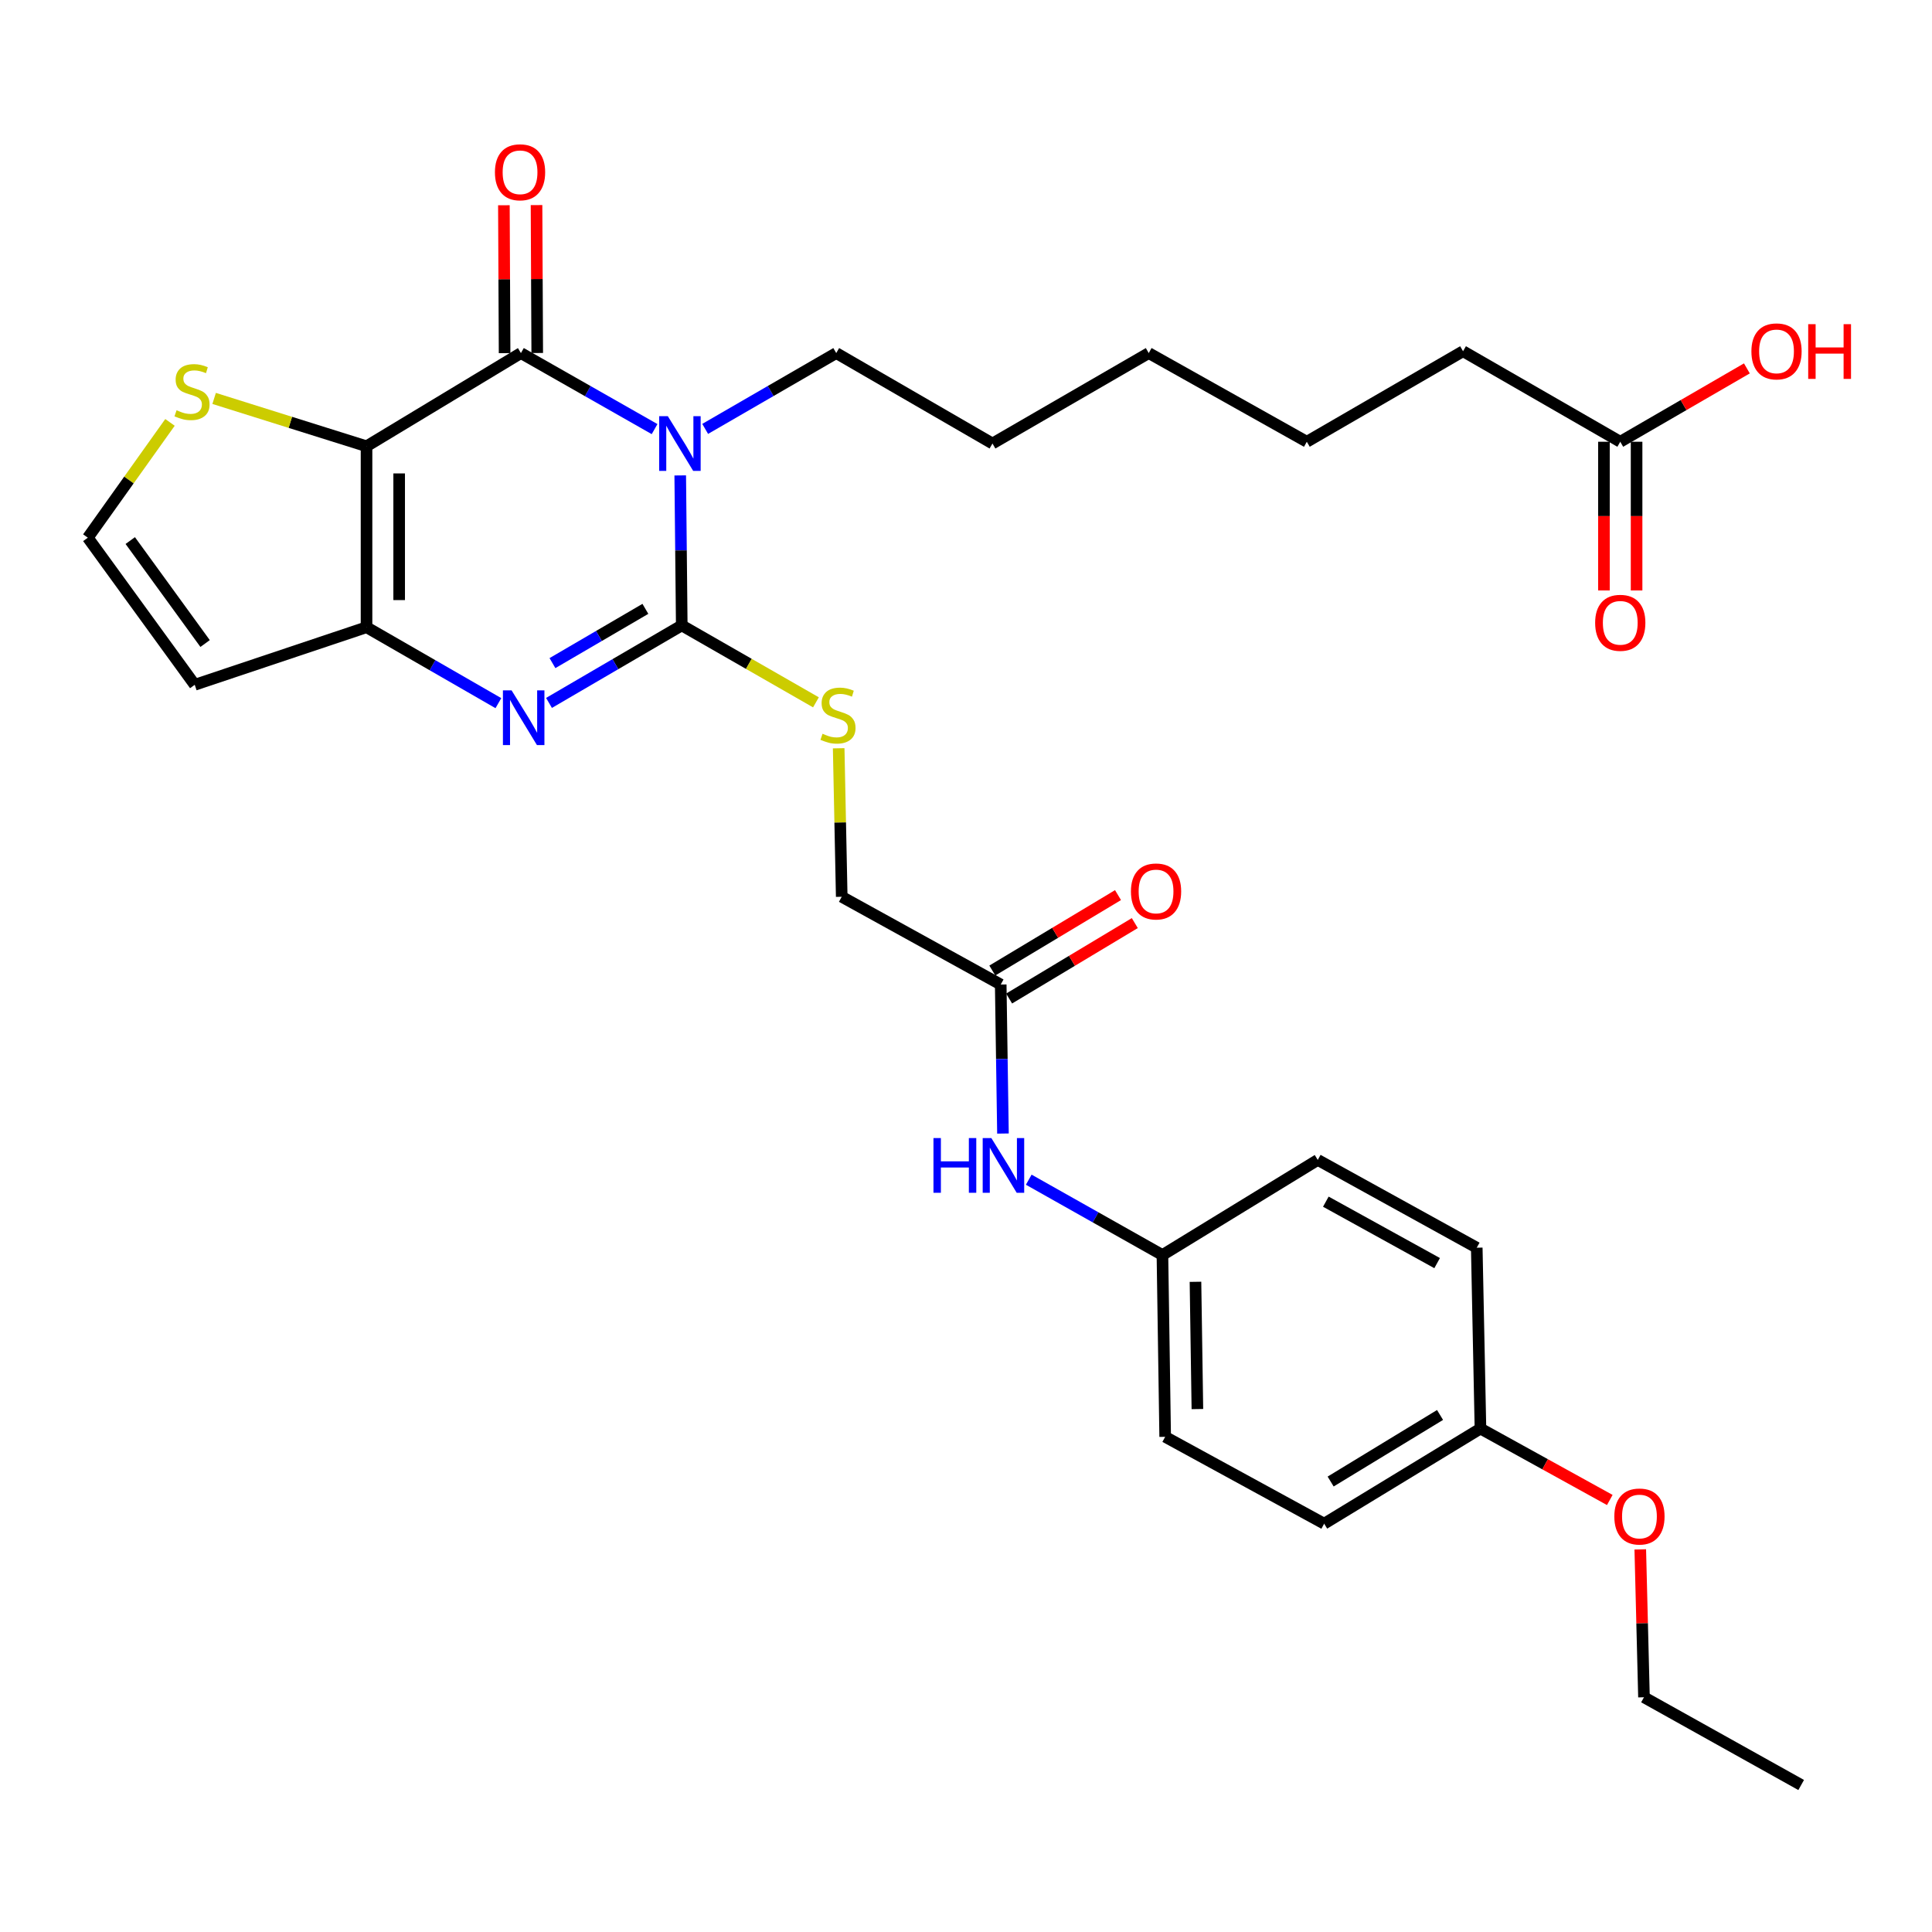 <?xml version='1.0' encoding='iso-8859-1'?>
<svg version='1.1' baseProfile='full'
              xmlns='http://www.w3.org/2000/svg'
                      xmlns:rdkit='http://www.rdkit.org/xml'
                      xmlns:xlink='http://www.w3.org/1999/xlink'
                  xml:space='preserve'
width='1000px' height='1000px' viewBox='0 0 1000 1000'>
<!-- END OF HEADER -->
<rect style='opacity:1.0;fill:#FFFFFF;stroke:none' width='1000' height='1000' x='0' y='0'> </rect>
<path class='bond-1' d='M 352.088,246.076 L 352.482,284.892' style='fill:none;fill-rule:evenodd;stroke:#0000FF;stroke-width:6px;stroke-linecap:butt;stroke-linejoin:miter;stroke-opacity:1' />
<path class='bond-1' d='M 352.482,284.892 L 352.877,323.709' style='fill:none;fill-rule:evenodd;stroke:#000000;stroke-width:6px;stroke-linecap:butt;stroke-linejoin:miter;stroke-opacity:1' />
<path class='bond-2' d='M 338.813,222.106 L 304.219,202.429' style='fill:none;fill-rule:evenodd;stroke:#0000FF;stroke-width:6px;stroke-linecap:butt;stroke-linejoin:miter;stroke-opacity:1' />
<path class='bond-2' d='M 304.219,202.429 L 269.626,182.751' style='fill:none;fill-rule:evenodd;stroke:#000000;stroke-width:6px;stroke-linecap:butt;stroke-linejoin:miter;stroke-opacity:1' />
<path class='bond-15' d='M 364.997,221.997 L 398.916,202.374' style='fill:none;fill-rule:evenodd;stroke:#0000FF;stroke-width:6px;stroke-linecap:butt;stroke-linejoin:miter;stroke-opacity:1' />
<path class='bond-15' d='M 398.916,202.374 L 432.834,182.751' style='fill:none;fill-rule:evenodd;stroke:#000000;stroke-width:6px;stroke-linecap:butt;stroke-linejoin:miter;stroke-opacity:1' />
<path class='bond-0' d='M 189.716,230.988 L 269.626,182.751' style='fill:none;fill-rule:evenodd;stroke:#000000;stroke-width:6px;stroke-linecap:butt;stroke-linejoin:miter;stroke-opacity:1' />
<path class='bond-4' d='M 189.716,230.988 L 189.716,324.657' style='fill:none;fill-rule:evenodd;stroke:#000000;stroke-width:6px;stroke-linecap:butt;stroke-linejoin:miter;stroke-opacity:1' />
<path class='bond-4' d='M 206.608,245.039 L 206.608,310.606' style='fill:none;fill-rule:evenodd;stroke:#000000;stroke-width:6px;stroke-linecap:butt;stroke-linejoin:miter;stroke-opacity:1' />
<path class='bond-5' d='M 189.716,230.988 L 150.275,218.605' style='fill:none;fill-rule:evenodd;stroke:#000000;stroke-width:6px;stroke-linecap:butt;stroke-linejoin:miter;stroke-opacity:1' />
<path class='bond-5' d='M 150.275,218.605 L 110.835,206.222' style='fill:none;fill-rule:evenodd;stroke:#CCCC00;stroke-width:6px;stroke-linecap:butt;stroke-linejoin:miter;stroke-opacity:1' />
<path class='bond-3' d='M 352.877,323.709 L 318.519,343.77' style='fill:none;fill-rule:evenodd;stroke:#000000;stroke-width:6px;stroke-linecap:butt;stroke-linejoin:miter;stroke-opacity:1' />
<path class='bond-3' d='M 318.519,343.77 L 284.161,363.832' style='fill:none;fill-rule:evenodd;stroke:#0000FF;stroke-width:6px;stroke-linecap:butt;stroke-linejoin:miter;stroke-opacity:1' />
<path class='bond-3' d='M 334.052,315.14 L 310.001,329.183' style='fill:none;fill-rule:evenodd;stroke:#000000;stroke-width:6px;stroke-linecap:butt;stroke-linejoin:miter;stroke-opacity:1' />
<path class='bond-3' d='M 310.001,329.183 L 285.951,343.226' style='fill:none;fill-rule:evenodd;stroke:#0000FF;stroke-width:6px;stroke-linecap:butt;stroke-linejoin:miter;stroke-opacity:1' />
<path class='bond-6' d='M 352.877,323.709 L 387.606,343.618' style='fill:none;fill-rule:evenodd;stroke:#000000;stroke-width:6px;stroke-linecap:butt;stroke-linejoin:miter;stroke-opacity:1' />
<path class='bond-6' d='M 387.606,343.618 L 422.334,363.528' style='fill:none;fill-rule:evenodd;stroke:#CCCC00;stroke-width:6px;stroke-linecap:butt;stroke-linejoin:miter;stroke-opacity:1' />
<path class='bond-10' d='M 278.072,182.711 L 277.888,144.432' style='fill:none;fill-rule:evenodd;stroke:#000000;stroke-width:6px;stroke-linecap:butt;stroke-linejoin:miter;stroke-opacity:1' />
<path class='bond-10' d='M 277.888,144.432 L 277.704,106.153' style='fill:none;fill-rule:evenodd;stroke:#FF0000;stroke-width:6px;stroke-linecap:butt;stroke-linejoin:miter;stroke-opacity:1' />
<path class='bond-10' d='M 261.18,182.792 L 260.996,144.513' style='fill:none;fill-rule:evenodd;stroke:#000000;stroke-width:6px;stroke-linecap:butt;stroke-linejoin:miter;stroke-opacity:1' />
<path class='bond-10' d='M 260.996,144.513 L 260.812,106.234' style='fill:none;fill-rule:evenodd;stroke:#FF0000;stroke-width:6px;stroke-linecap:butt;stroke-linejoin:miter;stroke-opacity:1' />
<path class='bond-31' d='M 257.966,363.952 L 223.841,344.304' style='fill:none;fill-rule:evenodd;stroke:#0000FF;stroke-width:6px;stroke-linecap:butt;stroke-linejoin:miter;stroke-opacity:1' />
<path class='bond-31' d='M 223.841,344.304 L 189.716,324.657' style='fill:none;fill-rule:evenodd;stroke:#000000;stroke-width:6px;stroke-linecap:butt;stroke-linejoin:miter;stroke-opacity:1' />
<path class='bond-7' d='M 189.716,324.657 L 100.796,354.444' style='fill:none;fill-rule:evenodd;stroke:#000000;stroke-width:6px;stroke-linecap:butt;stroke-linejoin:miter;stroke-opacity:1' />
<path class='bond-8' d='M 87.985,218.629 L 66.72,248.467' style='fill:none;fill-rule:evenodd;stroke:#CCCC00;stroke-width:6px;stroke-linecap:butt;stroke-linejoin:miter;stroke-opacity:1' />
<path class='bond-8' d='M 66.72,248.467 L 45.455,278.306' style='fill:none;fill-rule:evenodd;stroke:#000000;stroke-width:6px;stroke-linecap:butt;stroke-linejoin:miter;stroke-opacity:1' />
<path class='bond-16' d='M 434.099,387.302 L 434.888,425.736' style='fill:none;fill-rule:evenodd;stroke:#CCCC00;stroke-width:6px;stroke-linecap:butt;stroke-linejoin:miter;stroke-opacity:1' />
<path class='bond-16' d='M 434.888,425.736 L 435.678,464.169' style='fill:none;fill-rule:evenodd;stroke:#000000;stroke-width:6px;stroke-linecap:butt;stroke-linejoin:miter;stroke-opacity:1' />
<path class='bond-32' d='M 100.796,354.444 L 45.455,278.306' style='fill:none;fill-rule:evenodd;stroke:#000000;stroke-width:6px;stroke-linecap:butt;stroke-linejoin:miter;stroke-opacity:1' />
<path class='bond-32' d='M 106.159,333.091 L 67.42,279.795' style='fill:none;fill-rule:evenodd;stroke:#000000;stroke-width:6px;stroke-linecap:butt;stroke-linejoin:miter;stroke-opacity:1' />
<path class='bond-9' d='M 517.972,509.591 L 435.678,464.169' style='fill:none;fill-rule:evenodd;stroke:#000000;stroke-width:6px;stroke-linecap:butt;stroke-linejoin:miter;stroke-opacity:1' />
<path class='bond-11' d='M 517.972,509.591 L 518.552,548.156' style='fill:none;fill-rule:evenodd;stroke:#000000;stroke-width:6px;stroke-linecap:butt;stroke-linejoin:miter;stroke-opacity:1' />
<path class='bond-11' d='M 518.552,548.156 L 519.132,586.72' style='fill:none;fill-rule:evenodd;stroke:#0000FF;stroke-width:6px;stroke-linecap:butt;stroke-linejoin:miter;stroke-opacity:1' />
<path class='bond-13' d='M 522.319,516.833 L 554.846,497.31' style='fill:none;fill-rule:evenodd;stroke:#000000;stroke-width:6px;stroke-linecap:butt;stroke-linejoin:miter;stroke-opacity:1' />
<path class='bond-13' d='M 554.846,497.31 L 587.373,477.786' style='fill:none;fill-rule:evenodd;stroke:#FF0000;stroke-width:6px;stroke-linecap:butt;stroke-linejoin:miter;stroke-opacity:1' />
<path class='bond-13' d='M 513.625,502.349 L 546.152,482.826' style='fill:none;fill-rule:evenodd;stroke:#000000;stroke-width:6px;stroke-linecap:butt;stroke-linejoin:miter;stroke-opacity:1' />
<path class='bond-13' d='M 546.152,482.826 L 578.68,463.303' style='fill:none;fill-rule:evenodd;stroke:#FF0000;stroke-width:6px;stroke-linecap:butt;stroke-linejoin:miter;stroke-opacity:1' />
<path class='bond-17' d='M 532.481,610.605 L 567.078,630.103' style='fill:none;fill-rule:evenodd;stroke:#0000FF;stroke-width:6px;stroke-linecap:butt;stroke-linejoin:miter;stroke-opacity:1' />
<path class='bond-17' d='M 567.078,630.103 L 601.674,649.6' style='fill:none;fill-rule:evenodd;stroke:#000000;stroke-width:6px;stroke-linecap:butt;stroke-linejoin:miter;stroke-opacity:1' />
<path class='bond-12' d='M 838.646,228.652 L 757.271,181.794' style='fill:none;fill-rule:evenodd;stroke:#000000;stroke-width:6px;stroke-linecap:butt;stroke-linejoin:miter;stroke-opacity:1' />
<path class='bond-14' d='M 830.2,228.652 L 830.2,267.137' style='fill:none;fill-rule:evenodd;stroke:#000000;stroke-width:6px;stroke-linecap:butt;stroke-linejoin:miter;stroke-opacity:1' />
<path class='bond-14' d='M 830.2,267.137 L 830.2,305.622' style='fill:none;fill-rule:evenodd;stroke:#FF0000;stroke-width:6px;stroke-linecap:butt;stroke-linejoin:miter;stroke-opacity:1' />
<path class='bond-14' d='M 847.092,228.652 L 847.092,267.137' style='fill:none;fill-rule:evenodd;stroke:#000000;stroke-width:6px;stroke-linecap:butt;stroke-linejoin:miter;stroke-opacity:1' />
<path class='bond-14' d='M 847.092,267.137 L 847.092,305.622' style='fill:none;fill-rule:evenodd;stroke:#FF0000;stroke-width:6px;stroke-linecap:butt;stroke-linejoin:miter;stroke-opacity:1' />
<path class='bond-19' d='M 838.646,228.652 L 871.416,209.666' style='fill:none;fill-rule:evenodd;stroke:#000000;stroke-width:6px;stroke-linecap:butt;stroke-linejoin:miter;stroke-opacity:1' />
<path class='bond-19' d='M 871.416,209.666 L 904.186,190.68' style='fill:none;fill-rule:evenodd;stroke:#FF0000;stroke-width:6px;stroke-linecap:butt;stroke-linejoin:miter;stroke-opacity:1' />
<path class='bond-27' d='M 432.834,182.751 L 513.702,229.562' style='fill:none;fill-rule:evenodd;stroke:#000000;stroke-width:6px;stroke-linecap:butt;stroke-linejoin:miter;stroke-opacity:1' />
<path class='bond-20' d='M 601.674,649.6 L 682.072,600.378' style='fill:none;fill-rule:evenodd;stroke:#000000;stroke-width:6px;stroke-linecap:butt;stroke-linejoin:miter;stroke-opacity:1' />
<path class='bond-21' d='M 601.674,649.6 L 603.091,743.7' style='fill:none;fill-rule:evenodd;stroke:#000000;stroke-width:6px;stroke-linecap:butt;stroke-linejoin:miter;stroke-opacity:1' />
<path class='bond-21' d='M 618.777,663.461 L 619.769,729.331' style='fill:none;fill-rule:evenodd;stroke:#000000;stroke-width:6px;stroke-linecap:butt;stroke-linejoin:miter;stroke-opacity:1' />
<path class='bond-18' d='M 766.281,739.43 L 685.385,788.653' style='fill:none;fill-rule:evenodd;stroke:#000000;stroke-width:6px;stroke-linecap:butt;stroke-linejoin:miter;stroke-opacity:1' />
<path class='bond-18' d='M 745.366,732.383 L 688.739,766.839' style='fill:none;fill-rule:evenodd;stroke:#000000;stroke-width:6px;stroke-linecap:butt;stroke-linejoin:miter;stroke-opacity:1' />
<path class='bond-24' d='M 766.281,739.43 L 799.753,757.909' style='fill:none;fill-rule:evenodd;stroke:#000000;stroke-width:6px;stroke-linecap:butt;stroke-linejoin:miter;stroke-opacity:1' />
<path class='bond-24' d='M 799.753,757.909 L 833.225,776.387' style='fill:none;fill-rule:evenodd;stroke:#FF0000;stroke-width:6px;stroke-linecap:butt;stroke-linejoin:miter;stroke-opacity:1' />
<path class='bond-33' d='M 766.281,739.43 L 764.366,645.809' style='fill:none;fill-rule:evenodd;stroke:#000000;stroke-width:6px;stroke-linecap:butt;stroke-linejoin:miter;stroke-opacity:1' />
<path class='bond-22' d='M 682.072,600.378 L 764.366,645.809' style='fill:none;fill-rule:evenodd;stroke:#000000;stroke-width:6px;stroke-linecap:butt;stroke-linejoin:miter;stroke-opacity:1' />
<path class='bond-22' d='M 686.252,621.981 L 743.858,653.783' style='fill:none;fill-rule:evenodd;stroke:#000000;stroke-width:6px;stroke-linecap:butt;stroke-linejoin:miter;stroke-opacity:1' />
<path class='bond-23' d='M 603.091,743.7 L 685.385,788.653' style='fill:none;fill-rule:evenodd;stroke:#000000;stroke-width:6px;stroke-linecap:butt;stroke-linejoin:miter;stroke-opacity:1' />
<path class='bond-26' d='M 849.003,801.963 L 849.962,840.232' style='fill:none;fill-rule:evenodd;stroke:#FF0000;stroke-width:6px;stroke-linecap:butt;stroke-linejoin:miter;stroke-opacity:1' />
<path class='bond-26' d='M 849.962,840.232 L 850.921,878.502' style='fill:none;fill-rule:evenodd;stroke:#000000;stroke-width:6px;stroke-linecap:butt;stroke-linejoin:miter;stroke-opacity:1' />
<path class='bond-25' d='M 757.271,181.794 L 676.404,228.652' style='fill:none;fill-rule:evenodd;stroke:#000000;stroke-width:6px;stroke-linecap:butt;stroke-linejoin:miter;stroke-opacity:1' />
<path class='bond-30' d='M 850.921,878.502 L 932.286,923.914' style='fill:none;fill-rule:evenodd;stroke:#000000;stroke-width:6px;stroke-linecap:butt;stroke-linejoin:miter;stroke-opacity:1' />
<path class='bond-29' d='M 513.702,229.562 L 594.579,182.751' style='fill:none;fill-rule:evenodd;stroke:#000000;stroke-width:6px;stroke-linecap:butt;stroke-linejoin:miter;stroke-opacity:1' />
<path class='bond-28' d='M 676.404,228.652 L 594.579,182.751' style='fill:none;fill-rule:evenodd;stroke:#000000;stroke-width:6px;stroke-linecap:butt;stroke-linejoin:miter;stroke-opacity:1' />
<path  class='atom-0' d='M 345.66 215.402
L 354.94 230.402
Q 355.86 231.882, 357.34 234.562
Q 358.82 237.242, 358.9 237.402
L 358.9 215.402
L 362.66 215.402
L 362.66 243.722
L 358.78 243.722
L 348.82 227.322
Q 347.66 225.402, 346.42 223.202
Q 345.22 221.002, 344.86 220.322
L 344.86 243.722
L 341.18 243.722
L 341.18 215.402
L 345.66 215.402
' fill='#0000FF'/>
<path  class='atom-4' d='M 264.792 357.326
L 274.072 372.326
Q 274.992 373.806, 276.472 376.486
Q 277.952 379.166, 278.032 379.326
L 278.032 357.326
L 281.792 357.326
L 281.792 385.646
L 277.912 385.646
L 267.952 369.246
Q 266.792 367.326, 265.552 365.126
Q 264.352 362.926, 263.992 362.246
L 263.992 385.646
L 260.312 385.646
L 260.312 357.326
L 264.792 357.326
' fill='#0000FF'/>
<path  class='atom-6' d='M 91.388 212.348
Q 91.708 212.468, 93.028 213.028
Q 94.348 213.588, 95.788 213.948
Q 97.268 214.268, 98.708 214.268
Q 101.388 214.268, 102.948 212.988
Q 104.508 211.668, 104.508 209.388
Q 104.508 207.828, 103.708 206.868
Q 102.948 205.908, 101.748 205.388
Q 100.548 204.868, 98.548 204.268
Q 96.028 203.508, 94.508 202.788
Q 93.028 202.068, 91.948 200.548
Q 90.908 199.028, 90.908 196.468
Q 90.908 192.908, 93.308 190.708
Q 95.748 188.508, 100.548 188.508
Q 103.828 188.508, 107.548 190.068
L 106.628 193.148
Q 103.228 191.748, 100.668 191.748
Q 97.908 191.748, 96.388 192.908
Q 94.868 194.028, 94.908 195.988
Q 94.908 197.508, 95.668 198.428
Q 96.468 199.348, 97.588 199.868
Q 98.748 200.388, 100.668 200.988
Q 103.228 201.788, 104.748 202.588
Q 106.268 203.388, 107.348 205.028
Q 108.468 206.628, 108.468 209.388
Q 108.468 213.308, 105.828 215.428
Q 103.228 217.508, 98.868 217.508
Q 96.348 217.508, 94.428 216.948
Q 92.548 216.428, 90.308 215.508
L 91.388 212.348
' fill='#CCCC00'/>
<path  class='atom-7' d='M 425.745 379.789
Q 426.065 379.909, 427.385 380.469
Q 428.705 381.029, 430.145 381.389
Q 431.625 381.709, 433.065 381.709
Q 435.745 381.709, 437.305 380.429
Q 438.865 379.109, 438.865 376.829
Q 438.865 375.269, 438.065 374.309
Q 437.305 373.349, 436.105 372.829
Q 434.905 372.309, 432.905 371.709
Q 430.385 370.949, 428.865 370.229
Q 427.385 369.509, 426.305 367.989
Q 425.265 366.469, 425.265 363.909
Q 425.265 360.349, 427.665 358.149
Q 430.105 355.949, 434.905 355.949
Q 438.185 355.949, 441.905 357.509
L 440.985 360.589
Q 437.585 359.189, 435.025 359.189
Q 432.265 359.189, 430.745 360.349
Q 429.225 361.469, 429.265 363.429
Q 429.265 364.949, 430.025 365.869
Q 430.825 366.789, 431.945 367.309
Q 433.105 367.829, 435.025 368.429
Q 437.585 369.229, 439.105 370.029
Q 440.625 370.829, 441.705 372.469
Q 442.825 374.069, 442.825 376.829
Q 442.825 380.749, 440.185 382.869
Q 437.585 384.949, 433.225 384.949
Q 430.705 384.949, 428.785 384.389
Q 426.905 383.869, 424.665 382.949
L 425.745 379.789
' fill='#CCCC00'/>
<path  class='atom-11' d='M 256.175 89.172
Q 256.175 82.372, 259.535 78.572
Q 262.895 74.772, 269.175 74.772
Q 275.455 74.772, 278.815 78.572
Q 282.175 82.372, 282.175 89.172
Q 282.175 96.052, 278.775 99.972
Q 275.375 103.852, 269.175 103.852
Q 262.935 103.852, 259.535 99.972
Q 256.175 96.092, 256.175 89.172
M 269.175 100.652
Q 273.495 100.652, 275.815 97.772
Q 278.175 94.852, 278.175 89.172
Q 278.175 83.612, 275.815 80.812
Q 273.495 77.972, 269.175 77.972
Q 264.855 77.972, 262.495 80.772
Q 260.175 83.572, 260.175 89.172
Q 260.175 94.892, 262.495 97.772
Q 264.855 100.652, 269.175 100.652
' fill='#FF0000'/>
<path  class='atom-12' d='M 483.16 589.061
L 487 589.061
L 487 601.101
L 501.48 601.101
L 501.48 589.061
L 505.32 589.061
L 505.32 617.381
L 501.48 617.381
L 501.48 604.301
L 487 604.301
L 487 617.381
L 483.16 617.381
L 483.16 589.061
' fill='#0000FF'/>
<path  class='atom-12' d='M 513.12 589.061
L 522.4 604.061
Q 523.32 605.541, 524.8 608.221
Q 526.28 610.901, 526.36 611.061
L 526.36 589.061
L 530.12 589.061
L 530.12 617.381
L 526.24 617.381
L 516.28 600.981
Q 515.12 599.061, 513.88 596.861
Q 512.68 594.661, 512.32 593.981
L 512.32 617.381
L 508.64 617.381
L 508.64 589.061
L 513.12 589.061
' fill='#0000FF'/>
<path  class='atom-14' d='M 585.37 461.415
Q 585.37 454.615, 588.73 450.815
Q 592.09 447.015, 598.37 447.015
Q 604.65 447.015, 608.01 450.815
Q 611.37 454.615, 611.37 461.415
Q 611.37 468.295, 607.97 472.215
Q 604.57 476.095, 598.37 476.095
Q 592.13 476.095, 588.73 472.215
Q 585.37 468.335, 585.37 461.415
M 598.37 472.895
Q 602.69 472.895, 605.01 470.015
Q 607.37 467.095, 607.37 461.415
Q 607.37 455.855, 605.01 453.055
Q 602.69 450.215, 598.37 450.215
Q 594.05 450.215, 591.69 453.015
Q 589.37 455.815, 589.37 461.415
Q 589.37 467.135, 591.69 470.015
Q 594.05 472.895, 598.37 472.895
' fill='#FF0000'/>
<path  class='atom-15' d='M 825.646 322.362
Q 825.646 315.562, 829.006 311.762
Q 832.366 307.962, 838.646 307.962
Q 844.926 307.962, 848.286 311.762
Q 851.646 315.562, 851.646 322.362
Q 851.646 329.242, 848.246 333.162
Q 844.846 337.042, 838.646 337.042
Q 832.406 337.042, 829.006 333.162
Q 825.646 329.282, 825.646 322.362
M 838.646 333.842
Q 842.966 333.842, 845.286 330.962
Q 847.646 328.042, 847.646 322.362
Q 847.646 316.802, 845.286 314.002
Q 842.966 311.162, 838.646 311.162
Q 834.326 311.162, 831.966 313.962
Q 829.646 316.762, 829.646 322.362
Q 829.646 328.082, 831.966 330.962
Q 834.326 333.842, 838.646 333.842
' fill='#FF0000'/>
<path  class='atom-20' d='M 906.523 181.874
Q 906.523 175.074, 909.883 171.274
Q 913.243 167.474, 919.523 167.474
Q 925.803 167.474, 929.163 171.274
Q 932.523 175.074, 932.523 181.874
Q 932.523 188.754, 929.123 192.674
Q 925.723 196.554, 919.523 196.554
Q 913.283 196.554, 909.883 192.674
Q 906.523 188.794, 906.523 181.874
M 919.523 193.354
Q 923.843 193.354, 926.163 190.474
Q 928.523 187.554, 928.523 181.874
Q 928.523 176.314, 926.163 173.514
Q 923.843 170.674, 919.523 170.674
Q 915.203 170.674, 912.843 173.474
Q 910.523 176.274, 910.523 181.874
Q 910.523 187.594, 912.843 190.474
Q 915.203 193.354, 919.523 193.354
' fill='#FF0000'/>
<path  class='atom-20' d='M 935.923 167.794
L 939.763 167.794
L 939.763 179.834
L 954.243 179.834
L 954.243 167.794
L 958.083 167.794
L 958.083 196.114
L 954.243 196.114
L 954.243 183.034
L 939.763 183.034
L 939.763 196.114
L 935.923 196.114
L 935.923 167.794
' fill='#FF0000'/>
<path  class='atom-25' d='M 835.575 784.942
Q 835.575 778.142, 838.935 774.342
Q 842.295 770.542, 848.575 770.542
Q 854.855 770.542, 858.215 774.342
Q 861.575 778.142, 861.575 784.942
Q 861.575 791.822, 858.175 795.742
Q 854.775 799.622, 848.575 799.622
Q 842.335 799.622, 838.935 795.742
Q 835.575 791.862, 835.575 784.942
M 848.575 796.422
Q 852.895 796.422, 855.215 793.542
Q 857.575 790.622, 857.575 784.942
Q 857.575 779.382, 855.215 776.582
Q 852.895 773.742, 848.575 773.742
Q 844.255 773.742, 841.895 776.542
Q 839.575 779.342, 839.575 784.942
Q 839.575 790.662, 841.895 793.542
Q 844.255 796.422, 848.575 796.422
' fill='#FF0000'/>
</svg>
